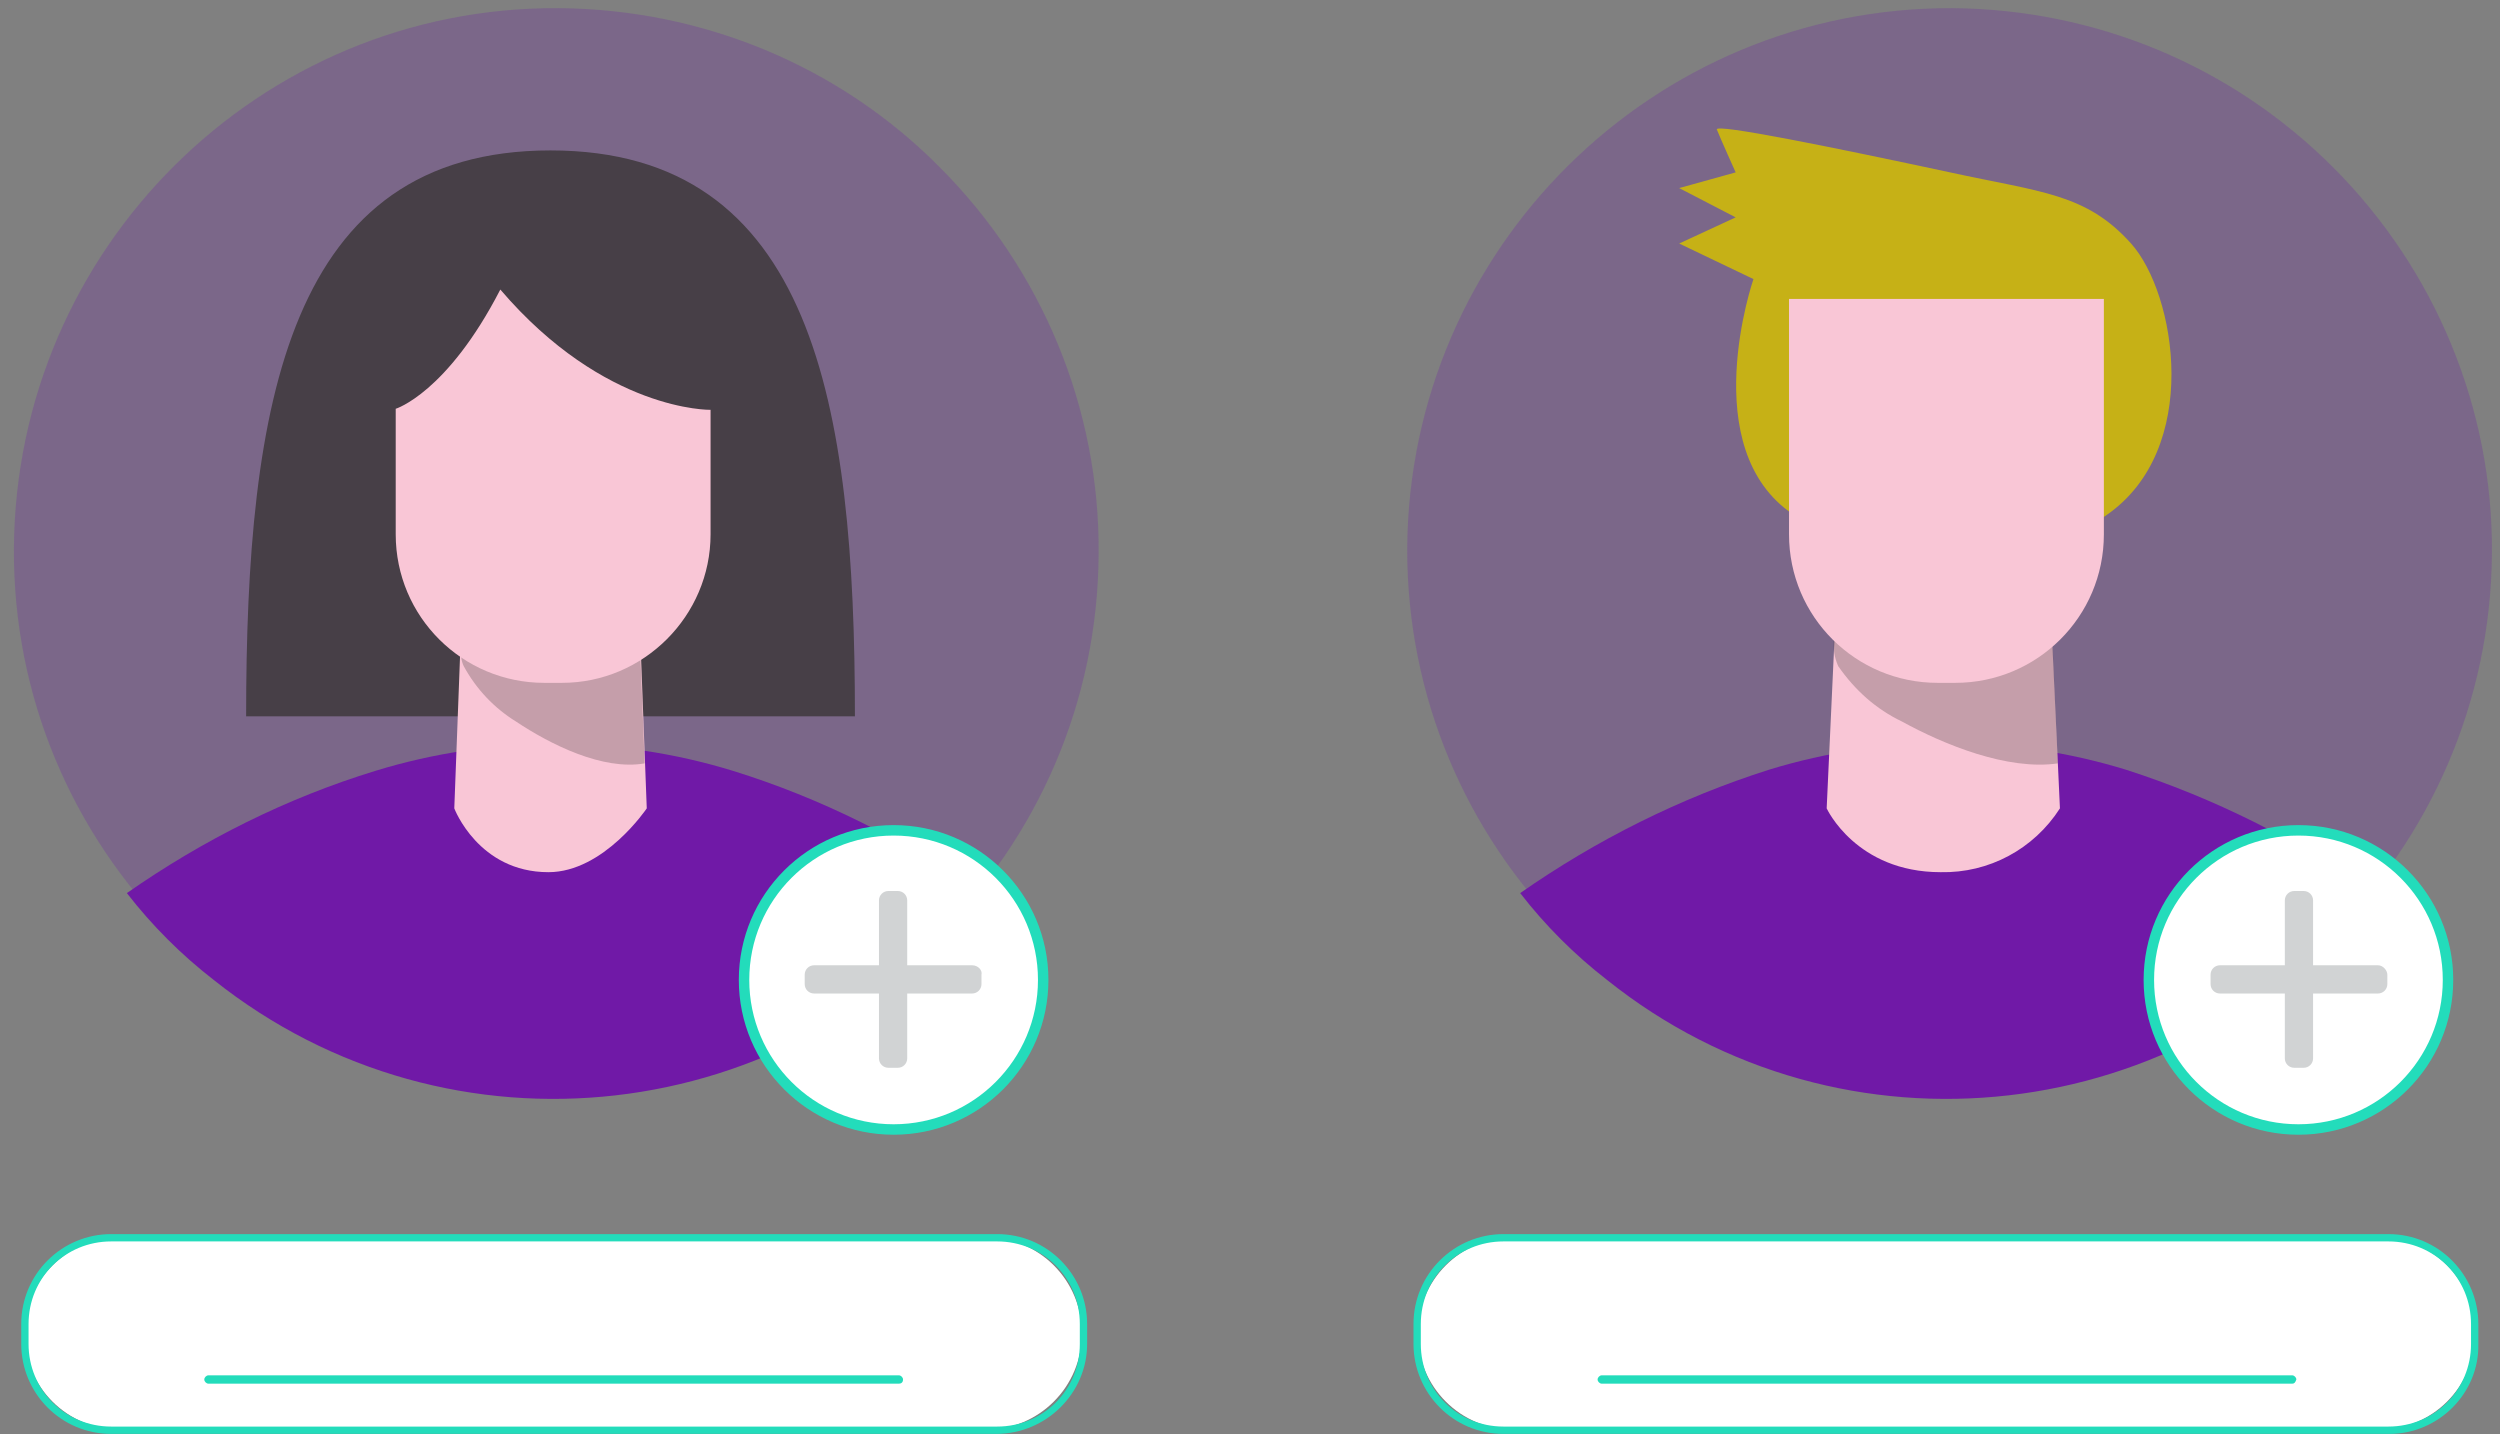 <?xml version="1.0" encoding="utf-8"?>
<!-- Generator: Adobe Illustrator 25.0.1, SVG Export Plug-In . SVG Version: 6.00 Build 0)  -->
<svg version="1.1" id="Warstwa_1" xmlns="http://www.w3.org/2000/svg" xmlns:xlink="http://www.w3.org/1999/xlink" x="0px" y="0px"
	 viewBox="0 0 239 137.1" style="enable-background:new 0 0 239 137.1;" xml:space="preserve">
    <rect x="0" y="0" width="239" height="137.1" fill="#808080" stroke="none"/>
    <title>Username Illustration</title>
<style type="text/css">
	.st0{opacity:0.24;fill:#7019A7;enable-background:new    ;}
	.st1{fill:none;}
	.st2{fill:#C6B116;}
	.st3{fill:#7019A7;}
	.st4{fill:#F9C6D6;}
	.st5{opacity:0.24;fill:#231F20;enable-background:new    ;}
	.st6{fill:#231F20;}
	.st7{fill:#FFFFFF;stroke:#23DCBB;stroke-miterlimit:10;}
	.st8{fill:#D1D3D4;}
	.st9{fill:#473F47;}
	.st10{fill:#FFFFFF;}
	.st11{fill:#23DCBB;}
</style>
<g id="username-illu" transform="translate(-37.27 -56.42)">
	<path id="Path_290608" class="st0" d="M275.5,109.3c-0.2,28.6-23.5,51.7-52.1,51.6c-28.6-0.2-51.7-23.5-51.6-52.1
		c0.2-28.6,23.5-51.7,52.1-51.6c13.7,0.1,26.7,5.5,36.4,15.2C270.1,82.2,275.6,95.5,275.5,109.3L275.5,109.3z"/>
	<path id="Path_290609" class="st1" d="M223.4,57.2c28.8,0,52.1,23.3,52.1,52.1s-23.3,52.1-52.1,52.1s-52.1-23.3-52.1-52.1
		S194.6,57.2,223.4,57.2L223.4,57.2 M223.4,56.4c-29.2,0-52.9,23.7-52.9,52.9s23.7,52.9,52.9,52.9s52.9-23.7,52.9-52.9l0,0
		C276.2,80.1,252.6,56.5,223.4,56.4z"/>
	<path id="Path_290610" class="st2" d="M238.6,105.7c9.2-6.3,6.7-21.2,2.4-26s-8.6-4.9-17.3-6.8c-11.2-2.4-22.5-4.7-22.3-4.1
		c0.4,1,1.8,4.1,1.8,4.1l-5.4,1.5l5.4,2.8l-5.4,2.5l7.1,3.4c0,0-5.6,16.2,3.8,22.5C217.8,112,229.7,112,238.6,105.7z"/>
	<path id="Path_290611" class="st1" d="M205.7,103c-0.2,0-0.4-0.2-0.4-0.4l-0.5-19.2l-6.9-3.3c-0.1-0.1-0.2-0.2-0.2-0.3
		c0-0.1,0.1-0.3,0.2-0.3l4.7-2.2l-4.8-2.5c-0.1-0.1-0.2-0.2-0.2-0.4c0-0.2,0.1-0.3,0.3-0.3l4.9-1.3c-0.4-0.9-1.3-2.9-1.6-3.7
		c-0.1-0.2,0-0.4,0.2-0.5c1.2-0.6,20.6,3.4,20.8,3.5c9,1.9,19.9,4.3,20.5,5.4c0.8,1.7,0.1,22.3,0,24.6c0,0.2-0.2,0.4-0.4,0.4
		L205.7,103L205.7,103z M198.9,79.7l6.4,3.1c0.1,0.1,0.2,0.2,0.2,0.3l0.5,19.1l36-0.7c0.3-9.1,0.6-22.8,0-23.9c-0.5-0.5-7-2.3-20-5
		c-10.3-2.1-18.1-3.4-20-3.5c0.5,1.3,1.6,3.6,1.6,3.7c0.1,0.2,0,0.4-0.2,0.5c0,0,0,0-0.1,0l-4.4,1.2l4.6,2.4
		c0.1,0.1,0.2,0.2,0.2,0.3c0,0.1-0.1,0.3-0.2,0.3L198.9,79.7z"/>
	<path id="Path_290612" class="st3" d="M264.2,141.8c-17.9,22.5-50.8,26.3-73.3,8.3c-3.1-2.4-5.9-5.2-8.3-8.3
		c7.3-5.1,15.3-9.1,23.8-11.8c11.1-3.4,23-3.4,34.1,0C248.9,132.7,256.9,136.7,264.2,141.8z"/>
	<path id="Path_290617" class="st4" d="M211.9,133.7c0,0,2.8,6.1,10.9,6.1c4.6,0.1,8.9-2.2,11.4-6.1l-1.1-23.8H213L211.9,133.7z"/>
	<path id="Path_290618" class="st1" d="M222.8,140.2c-8.3,0-11.2-6.2-11.3-6.3c0-0.1,0-0.1,0-0.2l1.1-23.8c0-0.2,0.2-0.4,0.4-0.4
		h20.2c0.2,0,0.4,0.2,0.4,0.4l1.1,23.8c0,0.1,0,0.1,0,0.2C232,137.9,227.6,140.3,222.8,140.2z M212.3,133.7
		c0.4,0.7,3.2,5.8,10.5,5.8c4.4,0.1,8.6-2.1,11-5.8l-1.1-23.3h-19.4L212.3,133.7z"/>
	<path id="Path_290619" class="st5" d="M213,120.1c1.6,2.3,3.6,4.1,6.1,5.3c4,2.2,10.1,4.7,14.9,4l-0.5-11.2c0,0-7.6,1.6-11.1,1.2
		c-3.3-0.5-6.6-1.2-9.8-2C212.5,118.3,212.6,119.2,213,120.1z"/>
	<path id="Path_290620" class="st1" d="M232,129.9c-4.9,0-10.2-2.5-13.1-4.1c-2.5-1.3-4.6-3.1-6.2-5.5c-0.5-0.9-0.5-2,0-2.8
		c0.2-0.2,0.4-0.3,0.7-0.2c2.9,1.2,6.2,1.5,9.1,1.8c3.5,0.4,7.1,0.4,10.6-0.1c0.1,0,0.2,0,0.3,0.1c0.1,0.1,0.1,0.2,0.1,0.3l0.8,10.1
		c0,0.2-0.1,0.4-0.3,0.4C233.3,129.9,232.7,129.9,232,129.9L232,129.9z M213.1,118c-0.2,0.6-0.2,1.3,0.2,1.9l0,0
		c1.5,2.2,3.6,4,6,5.2c3.2,1.8,9.2,4.6,14.2,4l-0.7-9.3c-3.5,0.4-6.9,0.4-10.4,0C219.2,119.6,216.1,119,213.1,118L213.1,118z"/>
	<path id="Path_290621" class="st4" d="M222.5,121.7h1.7c7.8,0,14.2-6.3,14.2-14.2V85h-30.1v22.5
		C208.3,115.4,214.7,121.7,222.5,121.7z"/>
	<path id="Path_290622" class="st1" d="M238.4,85v22.5c0,7.8-6.4,14.2-14.2,14.2c0,0,0,0,0,0h-1.7c-7.8,0-14.2-6.3-14.2-14.2
		c0,0,0,0,0,0V85H238.4 M238.4,84.3h-30.1c-0.4,0-0.7,0.3-0.7,0.7v0v22.5c0,8.3,6.7,15,15,15h1.7c8.3,0,14.9-6.7,14.9-15V85
		C239.1,84.6,238.8,84.3,238.4,84.3L238.4,84.3L238.4,84.3z"/>
	<path id="Path_290624" class="st6" d="M248.1,155.5L248.1,155.5c-0.3,0-0.4-0.2-0.4-0.4l1.8-13.6c0.1-0.2,0.3-0.3,0.5-0.3
		c0.2,0,0.3,0.2,0.3,0.4l-1.8,13.6C248.4,155.4,248.3,155.5,248.1,155.5z"/>
	<circle id="Ellipse_204" class="st7" cx="257" cy="150.1" r="14.3"/>
	<path id="Path_290627" class="st8" d="M264.6,148.7h-6.2v-6.2c0-0.5-0.4-0.9-0.9-0.9l0,0h-0.9c-0.5,0-0.9,0.4-0.9,0.9l0,0v6.2h-6.2
		c-0.5,0-0.9,0.4-0.9,0.9l0,0v0.9c0,0.5,0.4,0.9,0.9,0.9c0,0,0,0,0,0h6.2v6.2c0,0.5,0.4,0.9,0.9,0.9l0,0h0.9c0.5,0,0.9-0.4,0.9-0.9
		l0,0v-6.2h6.2c0.5,0,0.9-0.4,0.9-0.9c0,0,0,0,0,0v-0.9C265.5,149.2,265.1,148.7,264.6,148.7L264.6,148.7L264.6,148.7z"/>
	<path id="Path_290628" class="st0" d="M142.3,109.3c-0.1,28.6-23.5,51.8-52.1,51.6c-28.6-0.1-51.8-23.5-51.6-52.1
		S62.1,57,90.7,57.2c13.7,0.1,26.8,5.5,36.4,15.2C136.9,82.2,142.4,95.5,142.3,109.3z"/>
	<path id="Path_290629" class="st1" d="M90.2,57.2c28.8,0,52.1,23.3,52.1,52.1s-23.3,52.1-52.1,52.1S38,138.1,38,109.3
		S61.4,57.2,90.2,57.2L90.2,57.2 M90.2,56.4c-29.2,0-52.9,23.7-52.9,52.9c0,29.2,23.7,52.9,52.9,52.9c16.1,0,31.4-7.3,41.4-20
		c7.5-9.3,11.6-21,11.5-33C143.1,80.1,119.4,56.5,90.2,56.4z"/>
	<path id="Path_290630" class="st9" d="M60.8,124.9c0-29.9,4-54.1,29.1-54.1S119,95,119,124.9H60.8z"/>
	<path id="Path_290631" class="st1" d="M119,125.2H60.8c-0.2,0-0.4-0.2-0.4-0.4c0,0,0,0,0,0c0-12.2,0.6-27.5,5.1-38.4
		s12.5-16.1,24.3-16.1c25.9,0,29.5,26.2,29.5,54.5C119.3,125.1,119.2,125.2,119,125.2z M61.2,124.5h57.4c0-12-0.6-27.1-5.1-37.7
		c-4.4-10.5-12.2-15.6-23.6-15.6s-19.1,5.1-23.6,15.6C61.8,97.4,61.2,112.4,61.2,124.5L61.2,124.5z"/>
	<path id="Path_290632" class="st3" d="M131,141.8c-17.9,22.5-50.7,26.3-73.3,8.3c-3.1-2.4-5.9-5.2-8.3-8.3
		c7.3-5.1,15.3-9.1,23.8-11.7c11.1-3.4,23-3.4,34.1,0C115.7,132.7,123.7,136.7,131,141.8L131,141.8z"/>
	<path id="Path_290637" class="st4" d="M80.7,133.7c0,0,2.3,6.1,9,6.1c5.3,0,9.4-6.1,9.4-6.1l-0.9-23.8H81.6L80.7,133.7z"/>
	<path id="Path_290638" class="st1" d="M89.7,140.2c-6.9,0-9.3-6.2-9.3-6.3c0-0.1,0-0.1,0-0.2l0.9-23.8c0-0.2,0.2-0.4,0.4-0.4h16.6
		c0.2,0,0.4,0.2,0.4,0.4l0.9,23.8c0,0.1,0,0.2-0.1,0.2C99.2,134.2,95.2,140.2,89.7,140.2z M81.1,133.7c1.4,3.5,4.8,5.7,8.6,5.8
		c4.7,0,8.5-5,9-5.8l-0.9-23.3H82L81.1,133.7z"/>
	<path id="Path_290639" class="st5" d="M81.6,120.1c1.2,2.2,2.9,4,5,5.3c3.3,2.2,8.3,4.7,12.3,4l-0.4-10.1c-3.1,0.2-6.2,0.2-9.2,0
		c-2.6-0.1-5.2-0.7-7.6-1.8C81.4,117.4,81.1,119.1,81.6,120.1z"/>
	<path id="Path_290640" class="st1" d="M97.3,129.9c-4,0-8.4-2.5-10.9-4.1c-2.1-1.4-3.9-3.2-5.1-5.5c-0.5-0.9-0.4-2,0-2.9
		c0.2-0.2,0.4-0.2,0.6-0.1c2.4,1,4.9,1.6,7.4,1.7c2.9,0.4,5.8,0.4,8.7-0.1c0.1,0,0.2,0,0.3,0.1c0.1,0.1,0.1,0.2,0.1,0.3l0.7,10.1
		c0,0.2-0.1,0.3-0.3,0.4C98.3,129.9,97.8,129.9,97.3,129.9z M81.8,118c-0.2,0.6-0.1,1.3,0.1,1.9l0,0c1.2,2.1,2.8,3.9,4.9,5.2
		c2.6,1.7,7.5,4.5,11.6,4l-0.6-9.3c-2.8,0.4-5.7,0.4-8.5,0C86.7,119.6,84.2,119,81.8,118z"/>
	<path id="Path_290641" class="st4" d="M105.2,95.6v11.9c0,7.8-6.4,14.2-14.2,14.2c0,0,0,0,0,0h-1.7c-7.8,0-14.2-6.3-14.2-14.2
		c0,0,0,0,0,0v-12c0,0,4.9-1.5,10-11.4C95.1,95.8,105.2,95.6,105.2,95.6z"/>
	<path id="Path_290642" class="st1" d="M91,122.1h-1.7c-8,0-14.6-6.5-14.6-14.6v-12c0-0.2,0.1-0.3,0.3-0.4c0.1,0,4.8-1.6,9.7-11.2
		c0.1-0.1,0.2-0.2,0.3-0.2c0.1,0,0.2,0,0.3,0.1c9.7,11.2,19.6,11.4,19.8,11.4l0,0c0.1,0,0.2,0,0.3,0.1c0.1,0.1,0.1,0.2,0.1,0.3v11.9
		C105.6,115.6,99.1,122.1,91,122.1z M75.5,95.8v11.7c0,7.6,6.2,13.8,13.8,13.8H91c7.6,0,13.8-6.2,13.8-13.8V96
		c-1.9-0.1-10.7-1.1-19.7-11.2C80.8,93.2,76.6,95.4,75.5,95.8z"/>
	<path id="Path_290644" class="st6" d="M114.9,155.5L114.9,155.5c-0.2,0-0.3-0.2-0.3-0.4l1.8-13.6c0-0.2,0.2-0.3,0.4-0.3
		c0.2,0,0.3,0.2,0.3,0.4l-1.8,13.6C115.3,155.4,115.1,155.5,114.9,155.5C114.9,155.5,114.9,155.5,114.9,155.5L114.9,155.5z"/>
	<circle id="Ellipse_205" class="st7" cx="122.7" cy="150.1" r="14.3"/>
	<path id="Path_290647" class="st8" d="M130.2,148.7h-6.2v-6.2c0-0.5-0.4-0.9-0.9-0.9l0,0h-0.9c-0.5,0-0.9,0.4-0.9,0.9l0,0v6.2h-6.2
		c-0.5,0-0.9,0.4-0.9,0.9c0,0,0,0,0,0v0.9c0,0.5,0.4,0.9,0.9,0.9h0h6.2v6.2c0,0.5,0.4,0.9,0.9,0.9l0,0h0.9c0.5,0,0.9-0.4,0.9-0.9
		l0,0v-6.2h6.2c0.5,0,0.9-0.4,0.9-0.9c0,0,0,0,0,0v-0.9C131.2,149.2,130.8,148.7,130.2,148.7C130.3,148.7,130.3,148.7,130.2,148.7
		L130.2,148.7z"/>
	<path id="Rectangle_464" class="st10" d="M48.8,174.7h82.7c5.1,0,9.2,4.1,9.2,9.2l0,0c0,5.1-4.1,9.2-9.2,9.2H48.8
		c-5.1,0-9.2-4.1-9.2-9.2l0,0C39.6,178.8,43.7,174.7,48.8,174.7z"/>
	<path id="Path_290648" class="st11" d="M132.5,193.5H47.9c-4.8,0-8.6-3.9-8.6-8.6V183c0-4.8,3.9-8.6,8.6-8.6h84.7
		c4.8,0,8.6,3.9,8.6,8.6v1.9C141.2,189.6,137.3,193.5,132.5,193.5L132.5,193.5z M47.9,175.1c-4.4,0-7.9,3.5-7.9,7.9v1.9
		c0,4.4,3.5,7.9,7.9,7.9h84.7c4.4,0,7.9-3.5,7.9-7.9V183c0-4.4-3.5-7.9-7.9-7.9H47.9z"/>
	<path id="Path_290649" class="st11" d="M123.2,188.7h-66c-0.2,0-0.4-0.2-0.4-0.4c0-0.2,0.2-0.4,0.4-0.4c0,0,0,0,0,0h66
		c0.2,0,0.4,0.2,0.4,0.4C123.6,188.6,123.4,188.7,123.2,188.7z"/>
	<path id="Rectangle_465" class="st10" d="M182,174.7h82.7c5.1,0,9.2,4.1,9.2,9.2l0,0c0,5.1-4.1,9.2-9.2,9.2H182
		c-5.1,0-9.2-4.1-9.2-9.2l0,0C172.8,178.8,176.9,174.7,182,174.7z"/>
	<path id="Path_290650" class="st11" d="M265.7,193.5H181c-4.8,0-8.6-3.9-8.6-8.6V183c0-4.8,3.9-8.6,8.6-8.6h84.6
		c4.8,0,8.6,3.9,8.6,8.6v1.9C274.3,189.6,270.4,193.5,265.7,193.5z M181,175.1c-4.4,0-7.9,3.5-7.9,7.9v1.9c0,4.4,3.5,7.9,7.9,7.9
		h84.6c4.4,0,7.9-3.5,7.9-7.9V183c0-4.4-3.5-7.9-7.9-7.9H181z"/>
	<path id="Path_290651" class="st11" d="M256.4,188.7h-66c-0.2,0-0.4-0.2-0.4-0.4c0,0,0,0,0,0c0-0.2,0.2-0.4,0.4-0.4h66
		c0.2,0,0.4,0.2,0.4,0.4C256.7,188.6,256.6,188.7,256.4,188.7L256.4,188.7z"/>
</g>
</svg>
